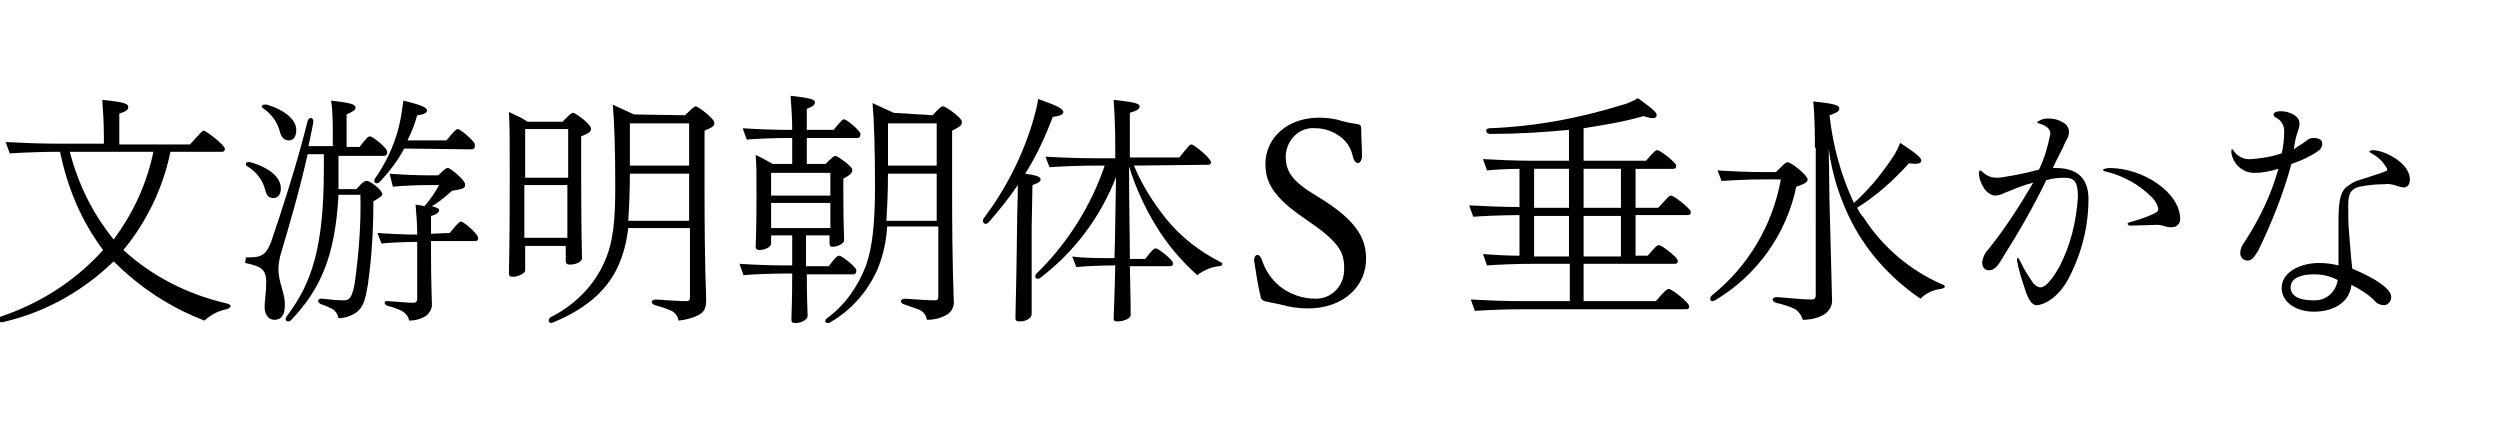 <?xml version="1.0" encoding="utf-8"?>
<!-- Generator: Adobe Illustrator 25.4.1, SVG Export Plug-In . SVG Version: 6.00 Build 0)  -->
<svg version="1.1" id="レイヤー_1" xmlns="http://www.w3.org/2000/svg" xmlns:xlink="http://www.w3.org/1999/xlink" x="0px"
	 y="0px" viewBox="0 0 308 52" style="enable-background:new 0 0 308 52;" xml:space="preserve">
<path d="M21,18.7c-0.9,4.4-2.9,8.6-5.8,12.1c3.6,3.3,8,5.5,12.8,6.6c0.3,0.1,0.4,0.2,0.4,0.3c0,0.2-0.2,0.3-0.5,0.4
	c-1,0.2-2,0.7-2.7,1.4c-4.2-1.6-8-4.1-11.2-7.3c-3.7,3.6-8.3,6.2-13.3,7.4c-0.1,0-0.3,0.1-0.5,0.1s-0.3-0.1-0.4-0.3
	c0-0.2,0.1-0.3,0.3-0.4c4.8-1.6,9.2-4.4,12.6-8.2c-2.7-3.6-4.4-7.7-5.3-12.1H7.2c-2,0-4.6,0.1-6,0.2l-0.5-1.4
	c1.9,0.1,4.3,0.2,6.5,0.2h5.6v-0.8c0-1.6-0.1-3.3-0.2-4.6c2.9,0.3,3.2,0.5,3.2,0.9c0,0.3-0.2,0.5-1.1,0.8v3.8h8.7
	c1.4-1.5,1.5-1.7,1.7-1.7c0.3,0,2.6,1.8,2.6,2.2v0.1c0,0.2-0.1,0.3-0.4,0.3L21,18.7z M8.6,18.7c1,3.9,2.8,7.6,5.4,10.8
	c2.4-3.2,4.1-6.9,4.9-10.8H8.6z"/>
<path d="M47.1,23.9c0,0.2-0.2,0.4-1.1,0.9c0,3.5-0.2,7-0.7,10.4c-0.3,1.7-0.5,2.6-1.4,3.3c-0.6,0.4-1.4,0.7-2.2,0.7
	c-0.1-0.5-0.4-1-0.9-1.2c-0.4-0.2-0.8-0.4-1.2-0.5c-0.6-0.2-0.5-0.8,0.1-0.7c0.9,0.1,1.8,0.2,2.7,0.2c0.8,0,1-0.6,1.3-2.1
	c0.5-3.6,0.8-7.3,0.7-10.9h-2.7c-0.4,7.7-2.3,11.7-5.8,15.4c-0.1,0.1-0.2,0.2-0.4,0.2c-0.3,0-0.4-0.3-0.2-0.6
	c3.2-4.2,4.6-8.7,4.6-18.3V19h-2c-1,4.5-2.3,8.9-3.4,12.6c-0.1,0.5-0.2,1-0.2,1.6c0,1.5,0.8,2.9,0.8,4.3c0,1.3-0.4,1.9-1.3,1.9
	c-0.6,0-1.2-0.5-1.2-1.6c0-0.6,0.2-1.9,0.2-3c0-1.7-0.7-2-2.6-2.4l0.1-0.7c0.4,0,0.5,0,0.7,0c1.4,0,1.9-0.6,2.4-1.9
	c1.2-3.5,3.2-9.6,4.5-14.9c0.2-0.6,0.8-0.4,0.7,0.2c-0.2,1-0.4,2-0.6,2.9h3v-1.3c0-1.4,0-2.9-0.2-4.3c2.7,0.3,3,0.5,3,0.9
	c0,0.2-0.2,0.4-1.1,0.8v4h1.6c0.9-1.2,1.1-1.3,1.3-1.3c0.3,0,2.1,1.4,2.1,1.9v0.1c0,0.2-0.1,0.4-0.4,0.4h-5.6v1.7c0,0.9,0,1.7,0,2.4
	h2.2c0.8-0.9,1-1,1.2-1C45.4,22.1,47.1,23.4,47.1,23.9L47.1,23.9z M30.3,20.2c0-0.2,0.3-0.3,0.6-0.2c2.4,0.7,3.7,1.9,3.7,3.2
	c0,0.8-0.4,1.2-0.9,1.2s-0.8-0.2-1-0.9c-0.3-1.3-1.1-2.3-2.2-3C30.4,20.5,30.3,20.4,30.3,20.2z M32.9,12.9c2.3,0.7,3.6,1.9,3.6,3.1
	c0,0.9-0.4,1.3-0.9,1.3s-0.9-0.3-1.1-1c-0.3-1.2-1-2.2-2-2.9C32,13.1,32.3,12.8,32.9,12.9z M49.8,18.3c-0.8,1.5-1.8,2.8-3,4.1
	c-0.4,0.4-0.9,0.1-0.6-0.4c1.6-2.3,2.7-4.8,3.2-7.6c0.1-0.7,0.2-1.3,0.3-2c2.5,0.6,2.9,0.9,2.9,1.2s-0.3,0.5-1.2,0.6
	c-0.3,1.1-0.7,2.1-1.2,3.1H55c1-1.2,1.2-1.4,1.4-1.4c0.3,0,2.1,1.5,2.1,1.9V18c0,0.2-0.1,0.4-0.4,0.4L49.8,18.3z M55.4,28.7
	c1-1.2,1.2-1.4,1.4-1.4c0.3,0,2.1,1.5,2.1,2v0.1c0,0.2-0.1,0.3-0.4,0.3h-5.4V31c0,3.7,0.1,5.4,0.1,6.2c0.1,0.7-0.2,1.3-0.7,1.7
	c-0.6,0.4-1.4,0.6-2.1,0.6c-0.1-0.6-0.5-1-1.1-1.3c-0.5-0.2-1-0.4-1.5-0.5c-0.6-0.2-0.5-0.7,0-0.6c1.3,0.1,2.6,0.2,3.1,0.2
	c0.3,0,0.5-0.1,0.5-0.5v-7c-1.5,0-3.5,0.1-4.4,0.2l-0.5-1.3c1.3,0.1,3.2,0.2,4.9,0.2c0-1.2-0.1-2.5-0.2-3.7c0.4,0.1,0.8,0.1,1.1,0.2
	c0.7-0.8,1.3-1.7,1.8-2.6h-1.3c-1.5,0-3.5,0.1-4.4,0.2L48,21.4c1.3,0.1,3.2,0.2,4.8,0.2H54c0.9-0.9,1-0.9,1.2-0.9
	c0.3,0,2.1,1.5,2.1,2v0.1c0,0.4-0.3,0.5-1.6,0.7c-0.8,0.7-1.6,1.4-2.5,1.9c0.7,0.2,0.9,0.3,0.9,0.5s-0.2,0.5-1,0.7v2.2L55.4,28.7z"
	/>
<path d="M64.7,30.3v3c0,0.4-0.9,0.8-1.5,0.8c-0.4,0-0.5-0.1-0.5-0.5c0-0.6,0.1-3.4,0.1-11.5c0-5.4,0-6.4-0.1-8.3
	c0.8,0.4,1.6,0.7,2.3,1.2h4.3c1-1,1.1-1.1,1.3-1.1c0.3,0,2.2,1.4,2.2,1.9v0.1c0,0.3-0.2,0.5-1.2,0.9v4c0,7.7,0.1,10.4,0.1,11
	c0,0.5-0.8,0.8-1.5,0.8c-0.3,0-0.5-0.1-0.5-0.5v-1.8H64.7z M64.7,15.9v6H70v-6H64.7z M69.9,29.3v-6.5h-5.3v6.5H69.9z M84.4,14.2
	c1-1,1.2-1.1,1.3-1.1c0.3,0,2.3,1.5,2.3,2v0.1c0,0.3-0.2,0.5-1.2,0.9v7c0,10.7,0.2,12.5,0.2,13.8c0,1-0.2,1.5-0.9,1.9
	c-0.8,0.4-1.6,0.6-2.5,0.7c-0.1-0.6-0.5-1.1-1.1-1.3c-0.4-0.2-1.1-0.4-1.8-0.6c-0.6-0.2-0.5-0.7,0.1-0.7c1.7,0.1,2.9,0.2,3.7,0.2
	c0.4,0,0.5-0.1,0.5-0.5v-8.5h-7.6c-0.2,1.7-0.6,3.3-1.3,4.8c-1.5,3.2-4.3,5.3-7.9,6.8c-0.1,0-0.2,0.1-0.2,0.1
	c-0.2,0-0.4-0.1-0.4-0.3s0.1-0.3,0.2-0.4c3-1.5,5.4-3.9,6.7-6.9c1.1-2.5,1.3-5.2,1.3-9.3s-0.1-7.8-0.3-10c0.9,0.4,1.7,0.8,2.6,1.2
	L84.4,14.2z M84.9,27.2v-5.8h-7.3c0,2.4-0.1,4.2-0.2,5.8H84.9z M77.6,15.2v5.2h7.3v-5.2H77.6z"/>
<path d="M99.4,33.8c0,3.2,0.1,4.6,0.1,5.1s-0.8,0.9-1.5,0.9c-0.4,0-0.5-0.1-0.5-0.5c0-0.5,0.1-2.1,0.1-5.6h-0.9
	c-1.7,0-4,0.1-5.1,0.2l-0.5-1.4c1.5,0.1,3.7,0.2,5.6,0.2h0.9V29H95v1c0,0.5-0.9,0.8-1.4,0.8c-0.3,0-0.5-0.1-0.5-0.4
	c0-0.6,0.1-1.9,0.1-6.3c0-3,0-3.6-0.1-5c0.7,0.3,1.4,0.7,2.1,1.1h2.4V17H97c-1.7,0-4,0.1-5,0.2l-0.5-1.4C93,15.9,95.2,16,97,16h0.6
	c0-1.4-0.1-2.8-0.2-4.2c2.7,0.3,3,0.5,3,0.8s-0.2,0.5-1,0.8V16h3.3c1-1.2,1.1-1.3,1.3-1.3c0.3,0,2,1.4,2,1.8v0.1
	c0,0.2-0.1,0.4-0.4,0.4h-6.2v3.2h2.3c0.9-0.9,1.1-1,1.2-1c0.3,0,2.1,1.3,2.1,1.7V21c0,0.2-0.1,0.5-1.1,1v2c0,3.7,0.1,5,0.1,5.6
	c0,0.4-0.8,0.8-1.4,0.8c-0.3,0-0.4-0.1-0.4-0.4v-1h-2.9v3.8h2.8c0.9-1.2,1.1-1.3,1.3-1.3c0.3,0,2.1,1.4,2.1,1.8v0.1
	c0,0.2-0.1,0.4-0.4,0.4H99.4z M95,21.3v2.8h7.3v-2.8H95z M95,28.1h7.3V25H95V28.1z M114.9,14.2c0.9-1,1.1-1.1,1.3-1.1
	c0.3,0,2.3,1.4,2.3,1.9v0.1c0,0.3-0.2,0.5-1.2,1v7c0,10.8,0.2,12.5,0.2,13.8c0.1,0.8-0.2,1.5-0.9,1.9c-0.7,0.4-1.5,0.6-2.4,0.6
	c-0.1-0.6-0.5-1.1-1.1-1.3s-1.1-0.4-1.7-0.6c-0.6-0.2-0.5-0.7,0.1-0.7c1.6,0.1,2.8,0.2,3.6,0.2c0.4,0,0.5-0.1,0.5-0.5v-8.6h-6.3
	c-0.1,1.8-0.5,3.6-1.2,5.3c-1.2,2.7-3.2,5-5.8,6.5c-0.1,0.1-0.2,0.1-0.3,0.1c-0.3,0-0.5-0.3-0.1-0.6c2.2-1.6,3.8-3.9,4.8-6.5
	c0.8-2.3,1.1-5.3,1.1-9.7c0-4.5-0.1-8-0.3-10.3c0.9,0.4,1.7,0.8,2.6,1.2L114.9,14.2z M115.4,27.2v-5.8h-6c0,2.3-0.1,4.2-0.2,5.8
	H115.4z M109.4,15.2v5.2h6v-5.2H109.4z"/>
<path d="M127.1,28c0,7.3,0,9.9,0,10.7c0,0.5-0.7,0.9-1.4,0.9c-0.5,0-0.6-0.1-0.6-0.5c0-0.7,0.1-2.9,0.2-11c0-1.7,0.1-3.6,0.1-5.3
	c-1.1,1.6-2.3,3.1-3.6,4.6c-0.3,0.3-0.7,0.2-0.7-0.2c0-0.1,0-0.2,0.1-0.3c2.7-3.6,4.8-7.7,6.1-12.1c0.2-0.8,0.5-1.7,0.6-2.6
	c2.3,0.8,3.1,1.2,3.1,1.6c0,0.3-0.4,0.5-1.3,0.6c-0.9,2.4-2,4.8-3.4,7c1.5,0.2,1.9,0.4,1.9,0.7c0,0.2-0.1,0.4-1,0.7L127.1,28z
	 M139.7,20.4c1,2.4,2.4,4.6,4,6.6c1.8,2.2,4,3.9,6.5,5.2c0.2,0.1,0.4,0.2,0.4,0.3c0,0.2-0.2,0.3-0.5,0.3c-0.9,0.1-1.8,0.5-2.6,1.1
	c-2-1.8-3.7-3.8-5.1-6.1c-1.4-2.3-2.5-4.7-3.3-7.3c0,5,0.1,8.7,0.1,11.4h1.9c0.9-1.2,1.1-1.3,1.3-1.3c0.3,0,2.1,1.4,2.1,1.8v0.1
	c0,0.2-0.1,0.3-0.4,0.3h-4.9c0.1,4.2,0.1,5.7,0.1,6c0,0.5-1,0.8-1.6,0.8c-0.4,0-0.5-0.1-0.5-0.4c0-0.4,0.1-2,0.2-6.5h-0.2
	c-1.5,0-3.6,0.1-4.6,0.2l-0.5-1.3c1.5,0.2,3.3,0.2,5,0.2h0.2c0.1-2.5,0.1-5.8,0.2-10c-1.9,4.9-5.1,9.2-9.3,12.4
	c-0.5,0.4-0.9-0.1-0.5-0.5c3.8-3.7,6.7-8.3,8.4-13.3H135c-1.9,0-4.4,0.1-5.7,0.2l-0.5-1.3c1.7,0.1,4.1,0.2,6.2,0.2h2.4v-1.2
	c0-2.9-0.1-4.5-0.2-6c2.8,0.3,3.2,0.5,3.2,0.8s-0.2,0.5-1.2,0.8v5.5h6.1c1.2-1.5,1.3-1.6,1.5-1.6c0.3,0,2.4,1.7,2.4,2.2l0,0
	c0,0.2-0.1,0.3-0.4,0.3L139.7,20.4z"/>
<path d="M158.4,19.2c0,1.9,0.7,3.1,3.9,5c4.8,2.9,6,5.1,6,7.7c0,3.3-2.7,6.1-7.2,6.1c-1.2,0-2.3-0.2-3.4-0.5
	c-0.6-0.1-1.4-0.3-1.9-0.4c-0.3-0.1-0.5-0.3-0.5-0.6c-0.3-1.2-0.5-2.5-0.7-3.8c0-0.2-0.1-0.4-0.1-0.6c0-0.4,0.2-0.7,0.4-0.7
	c0.3,0,0.5,0.4,0.6,0.7c0.4,1.2,1.1,2.3,2.2,3.2c1.3,1,2.8,1.5,4.4,1.5c2,0,3.5-1.6,3.5-3.6v-0.1c0-2.1-0.6-3.3-4.9-6.2
	c-3.8-2.6-4.8-4.4-4.8-6.7c0-3.2,2.7-5.7,6.6-5.7c0.9,0,1.9,0.1,2.8,0.4c0.7,0.2,1.3,0.3,2,0.4c0.2,0,0.4,0.2,0.4,0.4
	c0,1.2,0.1,2.4,0.1,3.6c0,0.3-0.2,0.8-0.5,0.8s-0.5-0.4-0.6-0.7c-0.2-1-0.7-1.9-1.5-2.5c-0.9-0.7-2-1.1-3.1-1.1
	C160.1,15.6,158.5,17.2,158.4,19.2z"/>
<path d="M204.3,25.6c1.2-1.3,1.3-1.5,1.6-1.5s2.4,1.6,2.4,2v0.1c0,0.2-0.1,0.3-0.4,0.3h-6.4v5h1.5c1-1.2,1.2-1.3,1.4-1.3
	c0.3,0,2.3,1.5,2.3,1.9v0.1c0,0.2-0.1,0.3-0.4,0.3h-11.2v4.6h8.9c1.2-1.4,1.4-1.5,1.6-1.5c0.4,0,2.5,1.7,2.5,2.1v0.1
	c0,0.2-0.1,0.3-0.4,0.3h-20.2c-1.9,0-4.5,0.1-5.8,0.2l-0.5-1.4c1.8,0.1,4.2,0.2,6.3,0.2h5.9v-4.6h-4.6c-1.9,0-4.3,0.1-5.6,0.2
	l-0.5-1.4c1.3,0.1,2.9,0.2,4.5,0.2v-5c-1.9,0-4.4,0.1-5.7,0.2l-0.5-1.4c1.8,0.1,4.1,0.2,6.2,0.2v-4.7c-1.5,0-3.1,0.1-4,0.2l-0.5-1.4
	c1.7,0.1,4,0.2,6,0.2h4.6V16c-3.2,0.3-6.4,0.5-9.7,0.5c-0.6,0-0.7-0.7-0.1-0.7c5.5-0.2,10.9-1.2,16.1-2.8c0.8-0.2,1.5-0.5,2.2-0.9
	c2.1,1.5,2.3,1.8,2.3,2.1c0,0.4-0.5,0.5-1.6,0.1c-2.4,0.7-4.9,1.1-7.4,1.5v4h7.7c1-1.2,1.2-1.3,1.4-1.3c0.3,0,2.3,1.5,2.3,1.9v0.1
	c0,0.2-0.1,0.3-0.4,0.3h-4.6v4.8L204.3,25.6z M193.3,20.8H189v4.8h4.3V20.8z M193.3,31.6v-5H189v5H193.3z M195.1,20.8v4.8h4.6v-4.8
	H195.1z M199.7,26.6h-4.6v5h4.6V26.6z"/>
<path d="M222.7,22.1c0,0.3-0.2,0.5-1.4,0.9c-1.2,5.8-4.8,10.9-10,14c-0.4,0.2-0.6,0.1-0.6-0.2c0-0.2,0.1-0.3,0.2-0.4
	c4.5-3.6,7.5-8.7,8.5-14.3h-2c-1.8,0-4.1,0.1-5.3,0.2l-0.5-1.3c1.6,0.1,3.8,0.2,5.7,0.2h1.5c1.1-1.1,1.2-1.2,1.4-1.2
	C220.6,19.9,222.7,21.6,222.7,22.1L222.7,22.1z M223.6,18.2c0-3-0.1-4.5-0.2-5.7c2.9,0.3,3.2,0.5,3.2,0.9c0,0.3-0.3,0.5-1.2,0.8
	c0.4,3.7,1.4,7.4,3,10.8c1.7-1.5,3.2-3.3,4.5-5.2c0.5-0.7,0.9-1.4,1.2-2.2c2.3,1.5,2.6,1.9,2.6,2.2c0,0.3-0.4,0.5-1.5,0.3
	c-1.9,2.1-4,4-6.4,5.5c0.2,0.4,0.5,0.9,0.8,1.2c2.3,3.6,5.7,6.5,9.6,8.2c0.3,0.1,0.4,0.2,0.4,0.3c0,0.2-0.2,0.2-0.5,0.3
	c-0.9,0.1-1.8,0.5-2.5,1.2c-3.5-2.4-6.4-5.5-8.4-9.3c-1.5-2.9-2.5-6-2.9-9.2l0.1,6.8c0.2,8,0.3,10.8,0.3,11.6c0.1,0.8-0.2,1.5-0.9,2
	c-0.8,0.5-1.8,0.7-2.7,0.7c-0.1-0.5-0.5-1-0.9-1.3c-0.8-0.4-1.6-0.6-2.4-0.8c-0.6-0.2-0.5-0.7,0.1-0.7c2.3,0.2,3.5,0.3,4.3,0.3
	c0.4,0,0.5-0.2,0.5-0.6V18.2H223.6z"/>
<path d="M253.3,20.7c3.2,0,4,1.9,4,3.8c0,3.5-0.9,6.9-2.5,9.9c-1.3,2.4-3.1,3.2-3.9,3.2c-0.3,0-0.6-0.2-0.9-0.7
	c-0.2-0.4-0.4-0.8-0.5-1.2c-0.4-1.2-0.8-2.4-1-3.6c0-0.1,0-0.1,0-0.2c0-0.1,0-0.1,0.1-0.1s0.2,0.2,0.3,0.4c0.4,0.9,1,1.8,1.6,2.7
	c0.4,0.4,0.6,0.5,0.9,0.5c0.4,0,1.1-0.4,2.3-2.5c1.4-2.7,2.1-5.6,2.3-8.6c0-1.9-0.4-2.4-1.7-2.4c-0.8,0-1.5,0.1-2.2,0.3
	c-1.5,3.1-3.2,6.1-5.4,9.6c-0.7,1.2-1.1,1.5-1.7,1.5c-0.3,0-0.8-0.2-0.8-1c0.1-0.6,0.3-1.1,0.7-1.5c2.1-2.6,3.9-5.4,5.6-8.3
	c-1.2,0.3-2.4,0.8-3.6,1.3c-0.4,0.2-0.8,0.3-1.2,0.3c-0.5-0.1-0.9-0.4-1.2-0.8c-0.4-0.6-0.7-1.3-0.7-2c0-0.2,0.1-0.3,0.2-0.3
	c0.1,0,0.2,0.2,0.4,0.3c0.4,0.4,1,0.6,1.6,0.6c0.5,0,1-0.1,1.5-0.2c0.7-0.1,1.8-0.3,3.7-0.8c0.7-1.4,1.1-2.9,1.4-4.4
	c0-0.4-0.2-0.7-0.5-0.9s-0.6-0.3-0.9-0.4c-0.2,0-0.2,0-0.2-0.1s0-0.1,0.2-0.2c0.3-0.2,0.7-0.3,1.1-0.3c0.6,0,1.2,0.1,1.7,0.4
	c0.5,0.2,0.8,0.6,0.9,1.1c0,0.5-0.1,0.9-0.4,1.3c-0.5,1.2-1,2-1.6,3.3C252.8,20.7,253.1,20.7,253.3,20.7z M262.4,27.8
	c-0.1,0-0.2-0.1-0.3-0.2c0-0.1,0.1-0.1,0.2-0.2c1.1-0.3,2.1-0.6,3.1-1.1c0.4-0.2,0.5-0.3,0.5-0.6c-0.1-0.5-0.4-1-0.8-1.4
	c-1.6-1.6-3.6-2.7-5.8-3.2c-0.1,0-0.2-0.1-0.2-0.2s0.6-0.2,0.8-0.2c4.1,0,8.7,3,8.7,6.3c0,0.6-0.5,1-1,1c-0.3,0-0.5,0-0.8-0.1
	s-0.7-0.2-1-0.2L262.4,27.8z"/>
<path d="M284.2,17.3c0.2-0.2,0.5-0.3,0.8-0.3c0.8,0,1.1,0.3,1.1,0.7c0,0.4-0.2,0.7-0.5,0.9c-1,0.7-2.1,1.2-3.3,1.6
	c-1,3.7-2.4,7.2-4.1,10.7c-0.6,1-0.9,1.2-1.3,1.2c-0.5,0-0.9-0.4-0.9-0.9c0-0.6,0.3-1.1,0.6-1.5c1.8-2.8,3.2-5.7,4.1-8.9
	c-1,0.3-2,0.5-3,0.5c-1.4,0-2.6-1.1-2.8-2.5c0-0.3,0-0.4,0.1-0.4s0.1,0,0.2,0.2c0.5,0.7,1.3,1.1,2.2,1c1.3-0.1,2.5-0.3,3.7-0.7
	c0.2-0.8,0.3-1.7,0.3-2.5c0.1-0.7-0.2-1.4-0.8-1.8c-0.4-0.2-0.5-0.3-0.5-0.5s0.3-0.4,0.9-0.4c0.9,0,2.3,0.5,2.3,1.5
	c0,0.3-0.1,0.7-0.2,1c-0.2,0.4-0.4,1.4-0.5,2.2C283.1,18,283.7,17.7,284.2,17.3z M293.7,22.7c-1,0-2,0.1-3,0.3
	c-1.2,0.3-1.4,1-1.4,2.4c0,1.2,0,2.1,0.1,3.2s0.2,2.9,0.4,4.5c2.9,1.2,4.8,2.5,4.8,3.5c0,0.5-0.4,1-0.9,1l0,0
	c-0.4,0-0.9-0.2-1.2-0.6c-0.8-0.8-1.8-1.4-2.8-1.9c-0.3,2.5-2.7,3.3-4.6,3.3c-2.4,0-4-1.3-4-2.9c0-2.1,2.5-3.1,4.6-3.1
	c0.8,0,1.6,0.1,2.4,0.3c0-1.8,0-3.6,0-5.3c0-2.5,0.2-3.6,0.9-4.3c0.4-0.3,0.8-0.6,1.3-0.8c1.5-0.5,2.9-0.9,3.6-1.2
	c0.2-0.1,0.2-0.1,0.2-0.2c0-0.2-0.1-0.3-0.2-0.4c-0.4-0.7-1-1.2-1.7-1.6c-0.2-0.1-0.3-0.2-0.3-0.2c0-0.1,0.2-0.2,0.4-0.2
	c1.5,0,4.6,1.6,4.6,3.6c0,0.7-0.4,1-0.7,1c-0.3,0-0.6-0.1-0.9-0.2C294.7,22.7,294.2,22.6,293.7,22.7L293.7,22.7z M285.1,33.8
	c-2.2,0-2.9,0.8-2.9,1.6c0,0.7,0.5,1.6,2.8,1.6c1.5,0.1,2.8-1,3-2.5C287.1,34,286.1,33.8,285.1,33.8z"/>
</svg>

